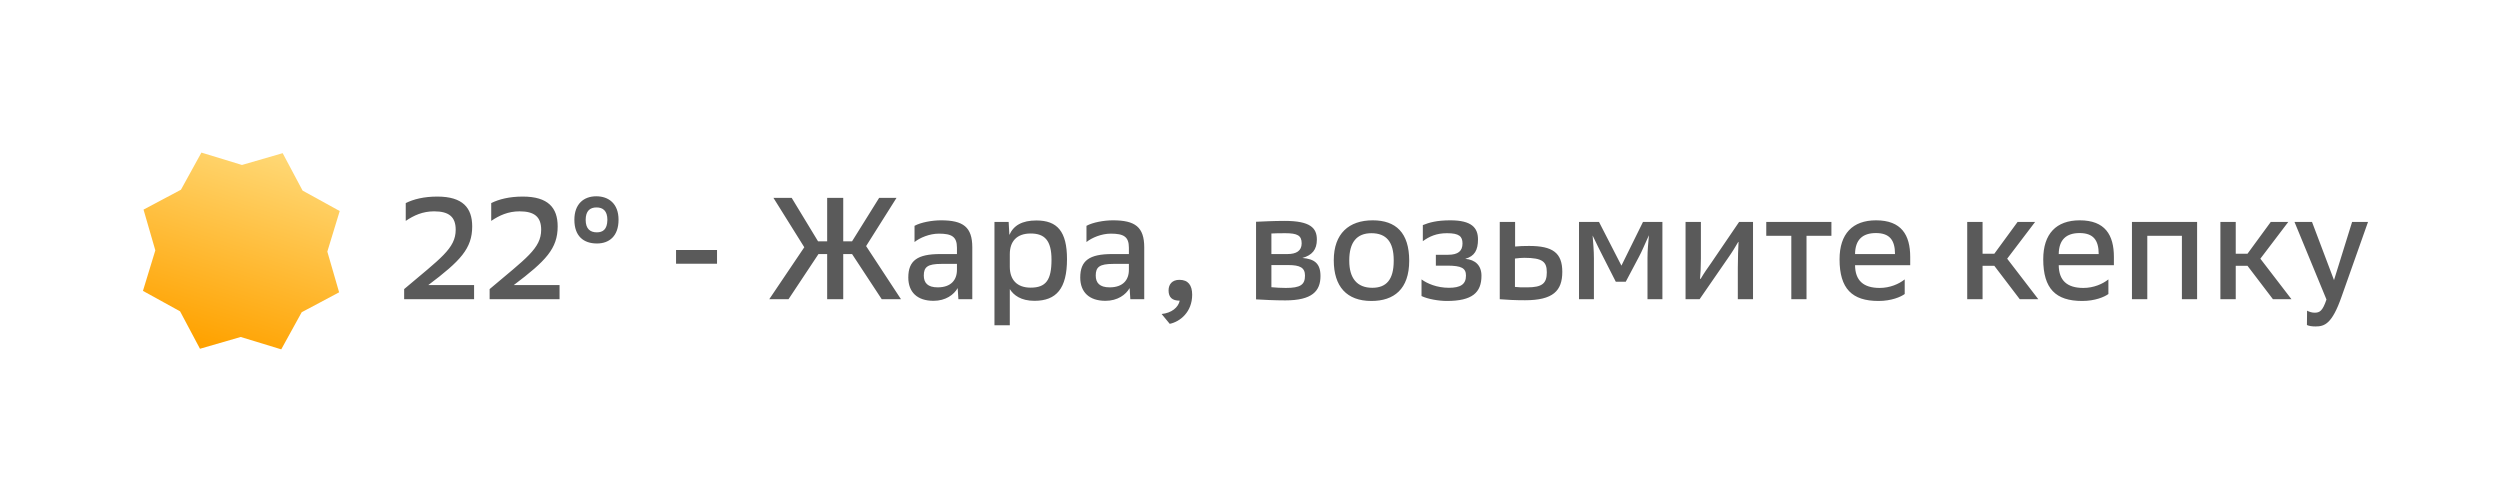 <?xml version="1.0" encoding="UTF-8"?> <svg xmlns="http://www.w3.org/2000/svg" width="259" height="52" viewBox="0 0 259 52" fill="none"><g filter="url(#filter0_dd_8310_12121)"><rect x="4" y="3" width="251" height="44" rx="8" fill="white"></rect><path d="M29.285 14.868L31.348 18.745L35.195 20.864L33.911 25.065L35.133 29.283L31.256 31.346L29.137 35.193L24.937 33.91L20.718 35.132L18.656 31.254L14.809 29.135L16.092 24.935L14.87 20.716L18.747 18.654L20.866 14.807L25.067 16.09L29.285 14.868Z" fill="url(#paint0_linear_8310_12121)"></path><path d="M41.87 30V28.95C45.62 25.77 47.21 24.75 47.21 22.8C47.21 21.465 46.505 20.895 44.975 20.895C43.79 20.895 42.875 21.315 42.035 21.885V20.04C42.845 19.635 43.925 19.365 45.305 19.365C47.945 19.365 48.92 20.535 48.92 22.455C48.92 24.75 47.705 26.025 44.375 28.53H49.115V30H41.87ZM50.725 30V28.95C54.475 25.77 56.065 24.75 56.065 22.8C56.065 21.465 55.36 20.895 53.83 20.895C52.645 20.895 51.73 21.315 50.89 21.885V20.04C51.7 19.635 52.78 19.365 54.16 19.365C56.8 19.365 57.775 20.535 57.775 22.455C57.775 24.75 56.56 26.025 53.23 28.53H57.97V30H50.725ZM59.505 21.765C59.505 20.145 60.465 19.335 61.77 19.335C63.045 19.335 64.081 20.085 64.081 21.765C64.081 23.475 63.105 24.225 61.846 24.225C60.465 24.225 59.505 23.475 59.505 21.765ZM60.675 21.78C60.675 22.74 61.17 23.07 61.831 23.07C62.431 23.07 62.91 22.8 62.925 21.78C62.925 20.835 62.461 20.49 61.8 20.49C61.126 20.49 60.675 20.85 60.675 21.78ZM70.039 26.325V24.9H74.284V26.325H70.039ZM82.019 19.5L84.749 24H85.694V19.5H87.359V24H88.274L91.079 19.5H92.879L89.729 24.495L93.344 30H91.349L88.274 25.32H87.359V30H85.694V25.32H84.794L81.689 30H79.694L83.324 24.615L80.129 19.5H82.019ZM99.29 30L99.215 28.845C98.825 29.535 97.97 30.165 96.71 30.165C95.03 30.165 94.1 29.265 94.1 27.75C94.1 25.995 95.045 25.32 97.4 25.32H99.14V24.66C99.14 23.52 98.6 23.205 97.265 23.205C96.305 23.205 95.3 23.625 94.745 24.075V22.395C95.405 22.035 96.56 21.825 97.49 21.825C99.785 21.825 100.73 22.515 100.73 24.63V30H99.29ZM95.705 27.54C95.705 28.305 96.11 28.77 97.145 28.77C98.525 28.77 99.14 28.005 99.14 26.955V26.34H97.52C96.11 26.34 95.705 26.655 95.705 27.54ZM103.026 32.7V21.99H104.496L104.571 23.34C105.006 22.35 105.891 21.84 107.376 21.84C109.536 21.84 110.541 22.98 110.541 25.845C110.541 28.89 109.446 30.165 107.166 30.165C105.771 30.165 105.006 29.58 104.616 28.95V32.7H103.026ZM104.616 26.64C104.616 27.975 105.351 28.8 106.776 28.8C108.366 28.8 108.936 28.005 108.936 25.905C108.936 23.895 108.216 23.19 106.776 23.19C105.276 23.19 104.616 24.075 104.616 25.32V26.64ZM117.103 30L117.028 28.845C116.638 29.535 115.783 30.165 114.523 30.165C112.843 30.165 111.913 29.265 111.913 27.75C111.913 25.995 112.858 25.32 115.213 25.32H116.953V24.66C116.953 23.52 116.413 23.205 115.078 23.205C114.118 23.205 113.113 23.625 112.558 24.075V22.395C113.218 22.035 114.373 21.825 115.303 21.825C117.598 21.825 118.543 22.515 118.543 24.63V30H117.103ZM113.518 27.54C113.518 28.305 113.923 28.77 114.958 28.77C116.338 28.77 116.953 28.005 116.953 26.955V26.34H115.333C113.923 26.34 113.518 26.655 113.518 27.54ZM120.344 31.53C121.379 31.425 122.069 30.855 122.219 30.15C121.439 30.15 121.064 29.805 121.064 29.085C121.064 28.455 121.439 27.99 122.189 27.99C123.089 27.99 123.509 28.545 123.509 29.535C123.509 31.32 122.264 32.325 121.184 32.55L120.344 31.53ZM130.127 30.015V21.975C130.847 21.945 131.912 21.885 133.097 21.885C135.752 21.885 136.427 22.62 136.427 23.82C136.427 24.87 135.932 25.44 134.927 25.725C136.187 25.83 136.802 26.295 136.802 27.6C136.802 29.16 135.932 30.12 133.157 30.12C132.077 30.12 130.862 30.06 130.127 30.015ZM131.717 28.755C132.212 28.8 132.692 28.83 133.217 28.83C134.717 28.83 135.197 28.5 135.197 27.555C135.197 26.73 134.687 26.46 133.457 26.46H131.717V28.755ZM131.717 25.32H133.382C134.297 25.32 134.852 24.99 134.852 24.21C134.852 23.4 134.417 23.16 133.142 23.16C132.452 23.16 132.032 23.175 131.717 23.19V25.32ZM138.179 25.965C138.179 23.19 139.754 21.825 142.214 21.825C144.614 21.825 145.994 23.115 145.994 26.01C145.994 28.965 144.404 30.18 142.079 30.18C139.514 30.18 138.179 28.68 138.179 25.965ZM139.784 25.965V26.025C139.784 27.81 140.579 28.815 142.169 28.815C143.609 28.815 144.389 27.99 144.389 26.025V25.965C144.389 24.06 143.624 23.16 142.079 23.16C140.549 23.16 139.784 24.12 139.784 25.965ZM147.27 29.67V27.945C147.855 28.38 148.875 28.815 150.105 28.815C151.29 28.815 151.875 28.47 151.875 27.555C151.875 26.775 151.41 26.52 149.925 26.52H148.755V25.395H150.015C151.065 25.395 151.515 25.005 151.515 24.225C151.515 23.49 151.17 23.16 149.91 23.16C148.815 23.16 148.095 23.49 147.405 23.985V22.32C148.065 22.05 148.86 21.825 150.255 21.825C152.475 21.825 153.12 22.605 153.12 23.805C153.12 24.9 152.775 25.545 151.8 25.815C152.85 25.905 153.48 26.505 153.48 27.57C153.48 29.325 152.505 30.18 149.895 30.18C149.055 30.18 147.915 29.985 147.27 29.67ZM155.374 30V21.99H156.964V24.54C157.429 24.495 157.834 24.48 158.419 24.48C160.849 24.48 161.854 25.185 161.854 27.165C161.854 29.13 160.894 30.105 157.999 30.105C156.979 30.105 156.049 30.06 155.374 30ZM156.949 28.725C157.309 28.77 157.594 28.77 158.224 28.77C159.784 28.77 160.249 28.35 160.249 27.21C160.249 26.13 159.829 25.71 157.909 25.71C157.609 25.71 157.324 25.74 156.949 25.785V28.725ZM163.585 30V21.99H165.655L167.98 26.52L170.215 21.99H172.225V30H170.68V25.725C170.68 24.945 170.755 24.18 170.83 23.37C170.425 24.24 170.095 25.065 169.795 25.605L168.43 28.185H167.395L166.09 25.62C165.79 25.05 165.4 24.24 164.995 23.4C165.055 24.195 165.13 24.975 165.13 25.785V30H163.585ZM174.623 30V21.99H176.213V25.785C176.213 26.625 176.168 27.48 176.123 27.87L176.183 27.9C176.528 27.3 176.903 26.775 177.293 26.22L180.173 21.99H181.613V30H180.038V26.73C180.038 25.71 180.083 24.6 180.113 24.075L180.083 24.06C179.828 24.51 179.423 25.17 179.018 25.74L176.078 30H174.623ZM185.58 30V23.43H182.985V21.99H189.735V23.43H187.155V30H185.58ZM197.898 26.475H192.183C192.198 28.065 193.053 28.83 194.733 28.83C195.798 28.83 196.728 28.425 197.328 27.945V29.46C196.923 29.76 195.948 30.18 194.613 30.18C191.868 30.18 190.578 28.905 190.578 25.86C190.578 23.22 191.928 21.825 194.358 21.825C196.983 21.825 197.898 23.34 197.898 25.62V26.475ZM194.343 23.145C192.963 23.145 192.198 23.835 192.183 25.32H196.323C196.323 23.85 195.738 23.145 194.343 23.145ZM209.249 30L206.609 26.535H205.394V30H203.804V21.99H205.394V25.29H206.609L209.024 21.99H210.839L207.944 25.8L211.169 30H209.249ZM219 26.475H213.285C213.3 28.065 214.155 28.83 215.835 28.83C216.9 28.83 217.83 28.425 218.43 27.945V29.46C218.025 29.76 217.05 30.18 215.715 30.18C212.97 30.18 211.68 28.905 211.68 25.86C211.68 23.22 213.03 21.825 215.46 21.825C218.085 21.825 219 23.34 219 25.62V26.475ZM215.445 23.145C214.065 23.145 213.3 23.835 213.285 25.32H217.425C217.425 23.85 216.84 23.145 215.445 23.145ZM220.87 30V21.99H227.62V30H226.045V23.43H222.46V30H220.87ZM235.478 30L232.838 26.535H231.623V30H230.033V21.99H231.623V25.29H232.838L235.253 21.99H237.068L234.173 25.8L237.398 30H235.478ZM239.793 31.395C240.318 31.395 240.618 31.23 241.023 30.03L237.708 21.99H239.523L241.803 28.02L243.678 21.99H245.328L242.583 29.745C241.593 32.58 240.813 32.82 239.883 32.82C239.523 32.82 239.208 32.775 238.998 32.67L239.013 31.185C239.238 31.305 239.508 31.395 239.793 31.395Z" fill="#5A5A5A"></path></g><defs><filter id="filter0_dd_8310_12121" x="0" y="0" width="261" height="52" filterUnits="userSpaceOnUse" color-interpolation-filters="sRGB"><feFlood flood-opacity="0" result="BackgroundImageFix"></feFlood><feColorMatrix in="SourceAlpha" type="matrix" values="0 0 0 0 0 0 0 0 0 0 0 0 0 0 0 0 0 0 127 0" result="hardAlpha"></feColorMatrix><feOffset dy="1"></feOffset><feGaussianBlur stdDeviation="2"></feGaussianBlur><feColorMatrix type="matrix" values="0 0 0 0 0 0 0 0 0 0 0 0 0 0 0 0 0 0 0.08 0"></feColorMatrix><feBlend mode="normal" in2="BackgroundImageFix" result="effect1_dropShadow_8310_12121"></feBlend><feColorMatrix in="SourceAlpha" type="matrix" values="0 0 0 0 0 0 0 0 0 0 0 0 0 0 0 0 0 0 127 0" result="hardAlpha"></feColorMatrix><feMorphology radius="0.5" operator="dilate" in="SourceAlpha" result="effect2_dropShadow_8310_12121"></feMorphology><feOffset></feOffset><feColorMatrix type="matrix" values="0 0 0 0 0 0 0 0 0 0 0 0 0 0 0 0 0 0 0.04 0"></feColorMatrix><feBlend mode="normal" in2="effect1_dropShadow_8310_12121" result="effect2_dropShadow_8310_12121"></feBlend><feBlend mode="normal" in="SourceGraphic" in2="effect2_dropShadow_8310_12121" result="shape"></feBlend></filter><linearGradient id="paint0_linear_8310_12121" x1="28.163" y1="15.13" x2="22" y2="34.92" gradientUnits="userSpaceOnUse"><stop stop-color="#FFD773"></stop><stop offset="1" stop-color="#FFA200"></stop></linearGradient></defs></svg> 